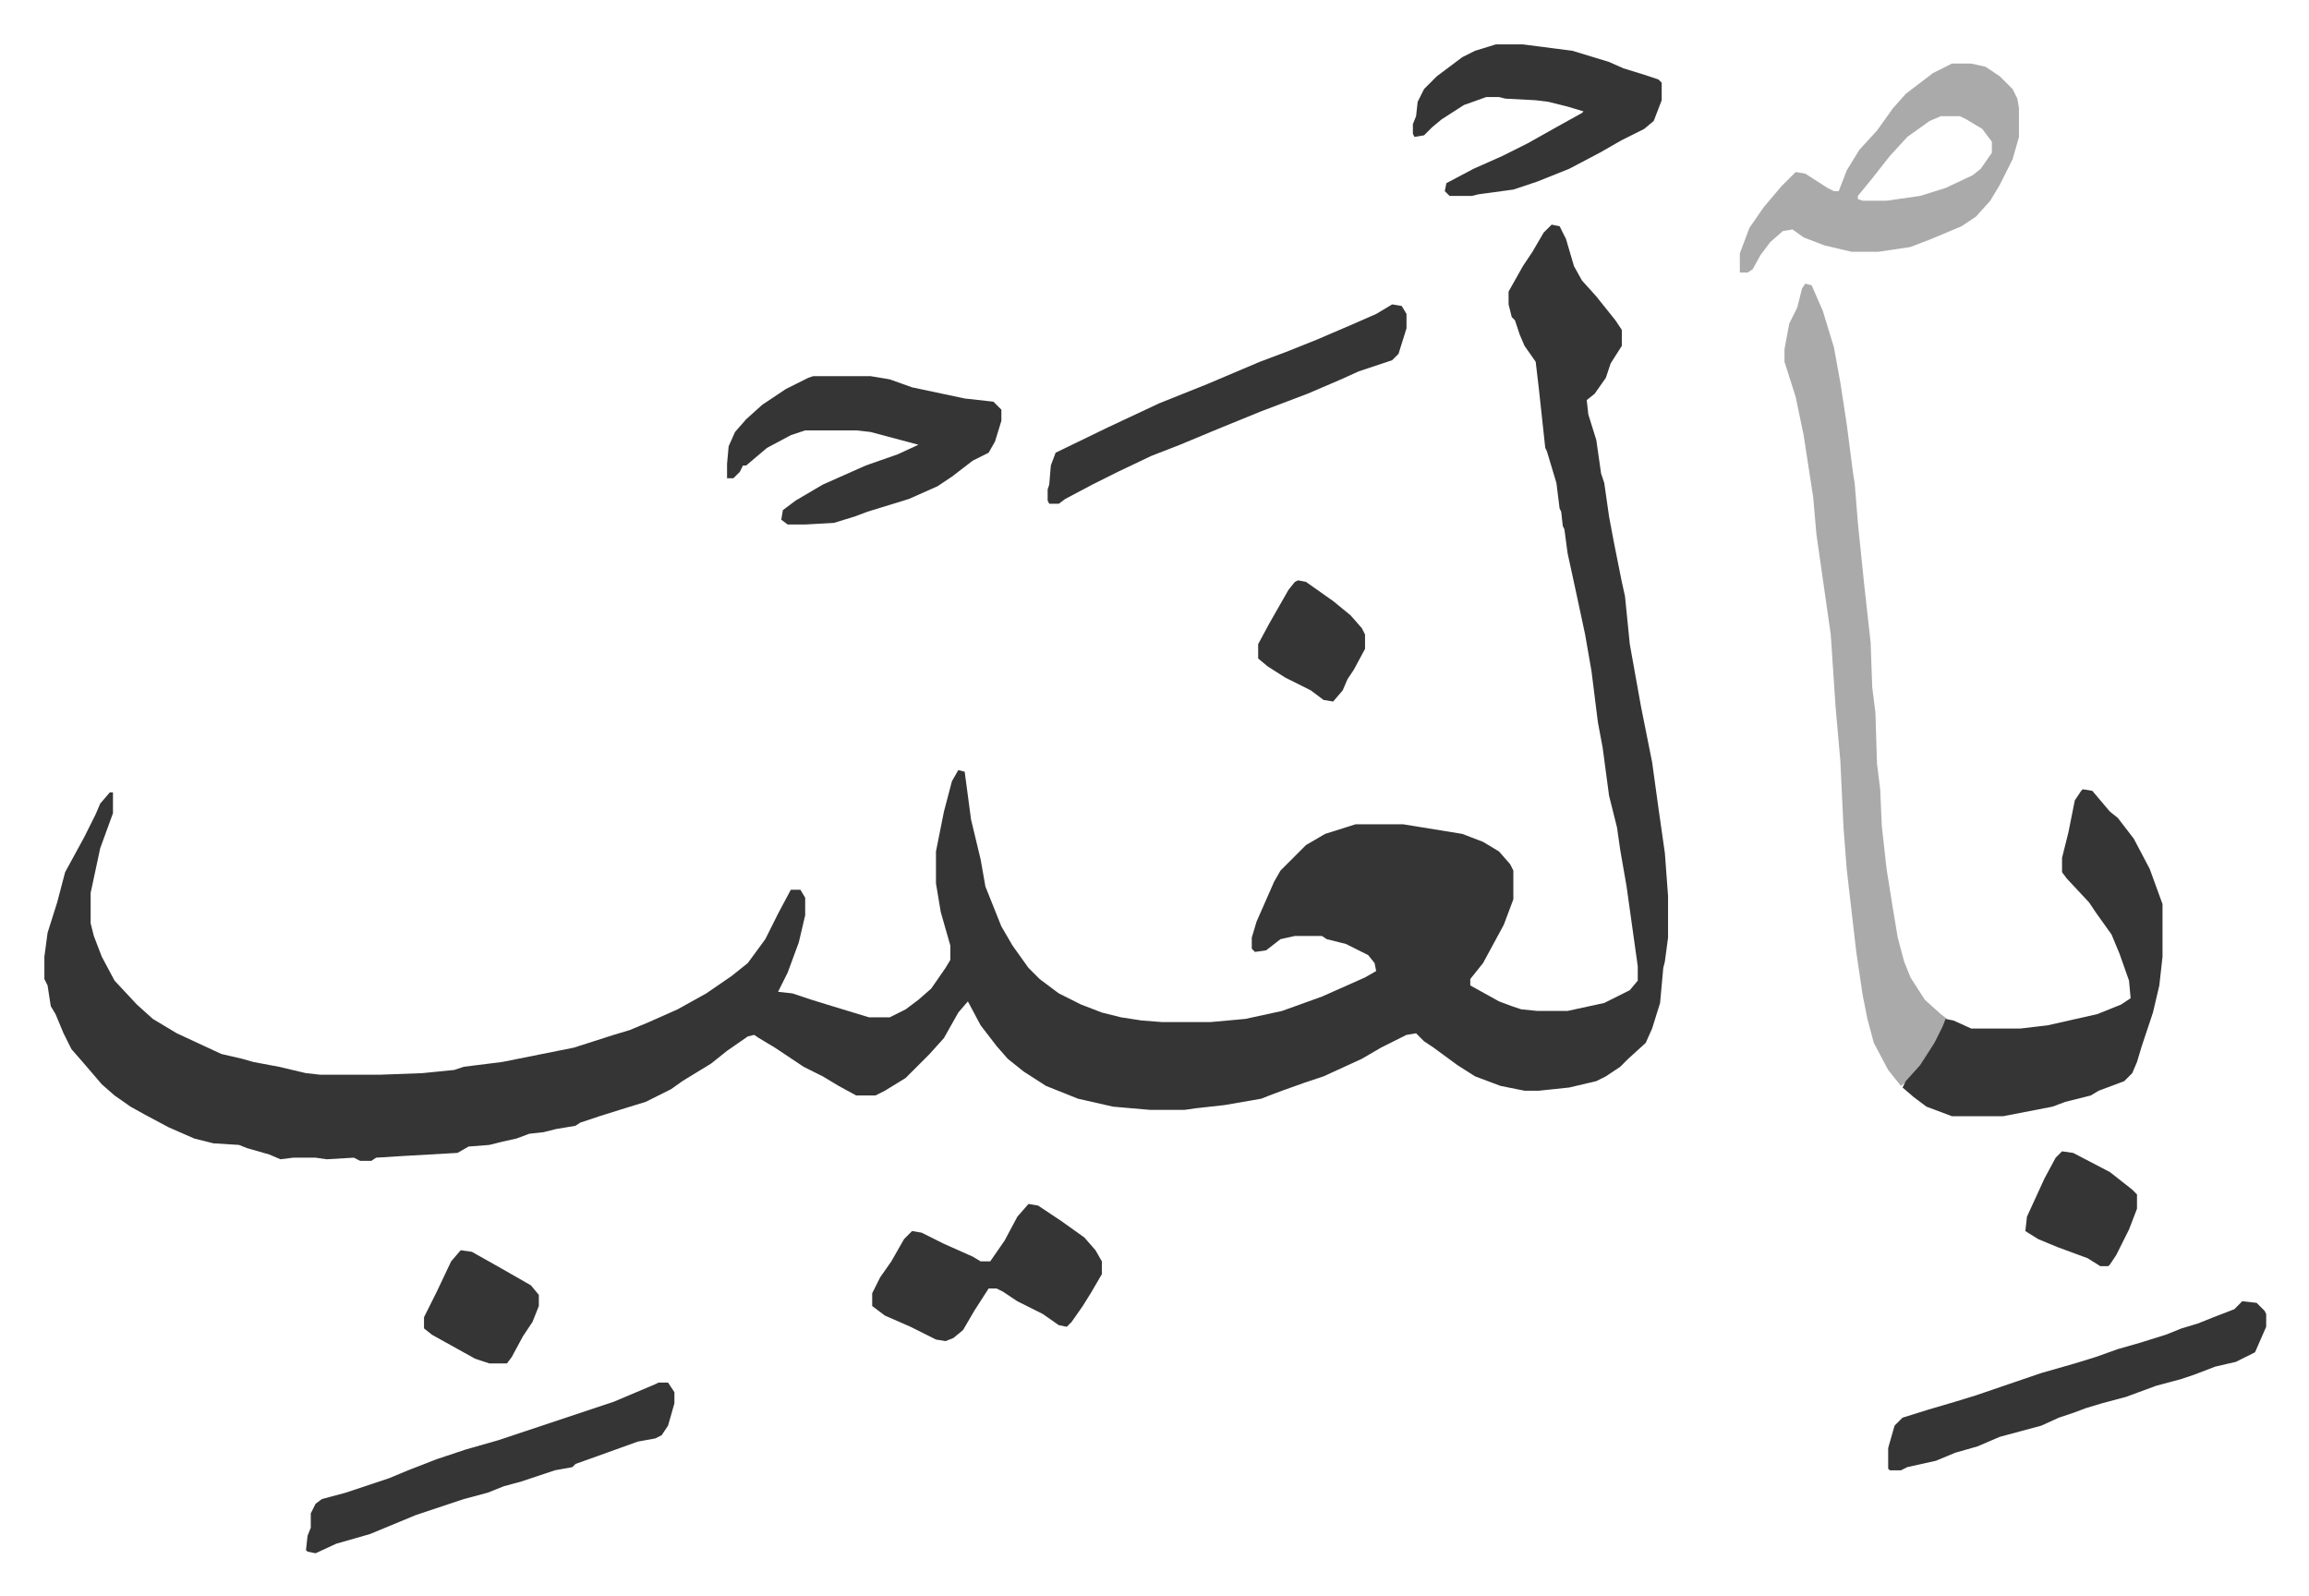 <svg xmlns="http://www.w3.org/2000/svg" role="img" viewBox="-27.84 312.16 1447.68 1000.68"><path fill="#353535" id="rule_normal" d="M945 453l5 1 4 8 5 17 5 9 9 10 12 15 4 6v10l-7 11-3 9-7 10-5 4 1 9 5 16 3 21 2 6 3 21 3 16 5 25 2 9 3 30 7 39 4 20 3 15 4 29 4 28 2 27v26l-2 15-1 4-2 22-5 16-4 9-11 10-5 5-9 6-6 3-17 4-19 2h-9l-15-3-16-6-11-7-15-11-6-4-5-5-6 1-16 8-12 7-24 11-12 4-14 5-8 3-5 2-23 4-18 2-7 1h-22l-23-2-22-5-20-8-14-9-10-8-7-8-10-13-8-15-6 7-9 16-9 10-15 15-13 8-6 3h-12l-11-6-10-6-12-6-18-12-10-6-3-2-4 1-13 9-10 8-18 11-7 5-16 8-13 4-16 5-12 4-3 2-12 2-8 2-9 1-8 3-9 2-8 2-13 1-7 4-35 2-16 1-3 2h-7l-4-2-17 1-7-1h-14l-8 1-7-3-14-4-5-2-16-1-12-3-16-7-15-8-9-5-10-7-8-7-12-14-7-8-5-10-5-12-3-5-2-13-2-4v-14l2-15 6-19 5-19 12-22 7-14 3-7 6-7h2v13l-8 22-6 28v19l2 8 5 13 8 15 14 15 10 9 15 9 28 13 13 3 7 2 16 3 17 4 9 1h37l27-1 20-2 6-2 24-3 25-5 20-4 25-8 10-3 12-5 18-8 18-10 16-11 10-8 11-15 8-16 8-15h6l3 5v11l-4 17-7 19-6 12 9 1 12 4 13 4 23 7h13l10-5 8-6 8-7 9-13 3-5v-9l-6-21-3-18v-20l5-25 5-19 4-7 4 1 4 30 6 25 3 17 6 15 4 10 7 12 10 14 7 7 12 9 14 7 13 5 12 3 13 2 13 1h30l22-2 23-5 25-9 27-12 7-4-1-5-4-5-14-7-12-3-3-2h-17l-9 2-9 7-7 1-2-2v-7l3-10 11-25 4-7 16-16 12-7 19-6h30l37 6 13 5 10 6 7 8 2 4v18l-6 16-13 24-8 10v4l18 10 8 3 6 2 10 1h19l23-5 16-8 5-6v-9l-7-50-4-23-2-14-5-20-4-30-3-16-4-32-4-23-6-28-5-23-2-15-1-2-1-9-1-2-2-16-6-20-1-2-4-37-2-17-7-10-3-7-3-9-2-2-2-8v-8l9-16 6-9 7-12z"/><path fill="#aaa" id="rule_hamzat_wasl" d="M1104 490l4 1 7 16 7 23 4 22 4 26 4 31 1 6 2 25 4 39 4 36 1 28 2 16 1 32 2 16 1 23 3 27 4 25 3 18 4 15 4 10 9 14 10 9 4 3-6 13-7 12-12 14-4 3-8-10-9-17-4-15-3-15-4-27-6-52-2-26-2-42-3-34-3-45-7-49-2-14-2-23-6-39-5-24-7-22v-8l3-16 5-10 3-12z"/><path fill="#353535" id="rule_normal" d="M1278 807l6 1 11 13 5 4 10 13 10 19 8 22v33l-2 18-4 17-7 21-3 10-3 7-5 5-16 6-5 3-16 4-8 3-31 6h-32l-16-6-8-6-7-6 2-4 9-10 9-14 5-10 2-5 5 1 11 5h31l17-2 31-7 15-6 6-4-1-11-6-17-5-12-10-14-4-6-14-15-3-4v-9l4-16 4-20 4-6z"/><path fill="#aaa" id="rule_hamzat_wasl" d="M1196 352h12l9 2 9 6 8 8 3 6 1 6v18l-4 14-8 16-6 10-9 10-9 6-19 8-13 5-20 3h-17l-17-4-13-5-7-5-6 1-8 7-6 8-5 9-3 2h-5v-12l6-16 9-13 11-13 9-9 6 1 14 9 4 2h3l5-13 8-13 11-12 10-14 8-9 17-13zm-7 33l-7 3-14 10-11 12-11 14-9 11v2l3 1h15l21-3 16-5 17-8 5-4 7-10v-7l-6-8-10-6-4-2z"/><path fill="#353535" id="rule_normal" d="M482 548h36l12 2 14 5 33 7 18 2 5 5v7l-4 13-4 7-10 5-13 10-9 6-18 8-13 4-13 4-8 3-13 4-18 1h-11l-4-3 1-6 8-6 17-10 27-12 20-7 13-6-15-4-15-4-9-1h-32l-9 3-15 8-13 11h-2l-2 4-4 4h-4v-9l1-11 4-9 7-8 10-9 15-10 14-7zm428-208h17l31 4 23 7 9 4 13 4 9 3 2 2v11l-5 13-6 5-14 7-14 8-19 10-20 8-15 5-22 3-4 1h-14l-3-3 1-5 17-9 18-8 16-8 16-9 18-10 1-1-10-3-12-3-8-1-19-1-4-1h-8l-14 5-14 9-6 5-5 5-6 1-1-2v-6l2-5 1-9 4-8 8-8 16-12 8-4zm468 788l9 1 5 5 1 2v8l-7 16-12 6-13 3-13 5-9 3-15 4-19 7-15 4-10 3-8 3-9 3-11 5-26 7-14 6-14 4-12 5-18 4-4 2h-7l-1-1v-13l4-14 5-5 16-5 17-5 13-4 41-14 21-6 13-4 14-5 14-4 16-5 10-4 10-3 10-4 13-5zm-993 51h6l4 6v7l-4 14-4 6-4 2-11 2-25 9-14 5-2 2-11 2-21 7-11 3-10 4-15 4-30 10-29 12-21 6-13 6-5-1-1-1 1-9 2-5v-9l3-6 4-3 15-4 27-9 12-5 18-7 18-6 21-6 36-12 36-12 26-11zm460-676l6 1 3 5v9l-5 16-4 4-21 7-11 5-21 9-29 11-27 11-24 10-18 7-21 10-16 8-17 9-4 3h-6l-1-2v-7l1-3 1-12 3-8 33-16 32-15 30-12 33-14 16-6 20-8 21-9 16-7zm-228 564l6 1 15 10 14 10 7 8 4 7v8l-7 12-5 8-7 10-3 3-5-1-10-7-16-8-9-6-4-2h-5l-9 14-7 12-6 5-5 2-6-1-16-8-16-7-8-6v-8l5-10 7-10 8-14 5-5 6 1 14 7 18 8 5 3h6l9-13 8-15zm-356 29l7 1 16 9 21 12 5 6v7l-4 10-6 9-7 13-3 4h-11l-9-3-27-15-5-4v-7l8-16 9-19zm1004-62l7 1 23 12 14 11 3 3v9l-5 13-8 16-4 6-1 1h-5l-8-5-19-7-12-5-8-5 1-9 11-24 7-13zM786 676l5 1 17 12 11 9 7 8 2 4v9l-7 13-4 6-3 7-6 7-6-1-8-6-16-8-11-7-6-5v-9l7-13 4-7 8-14 4-5z"/></svg>
